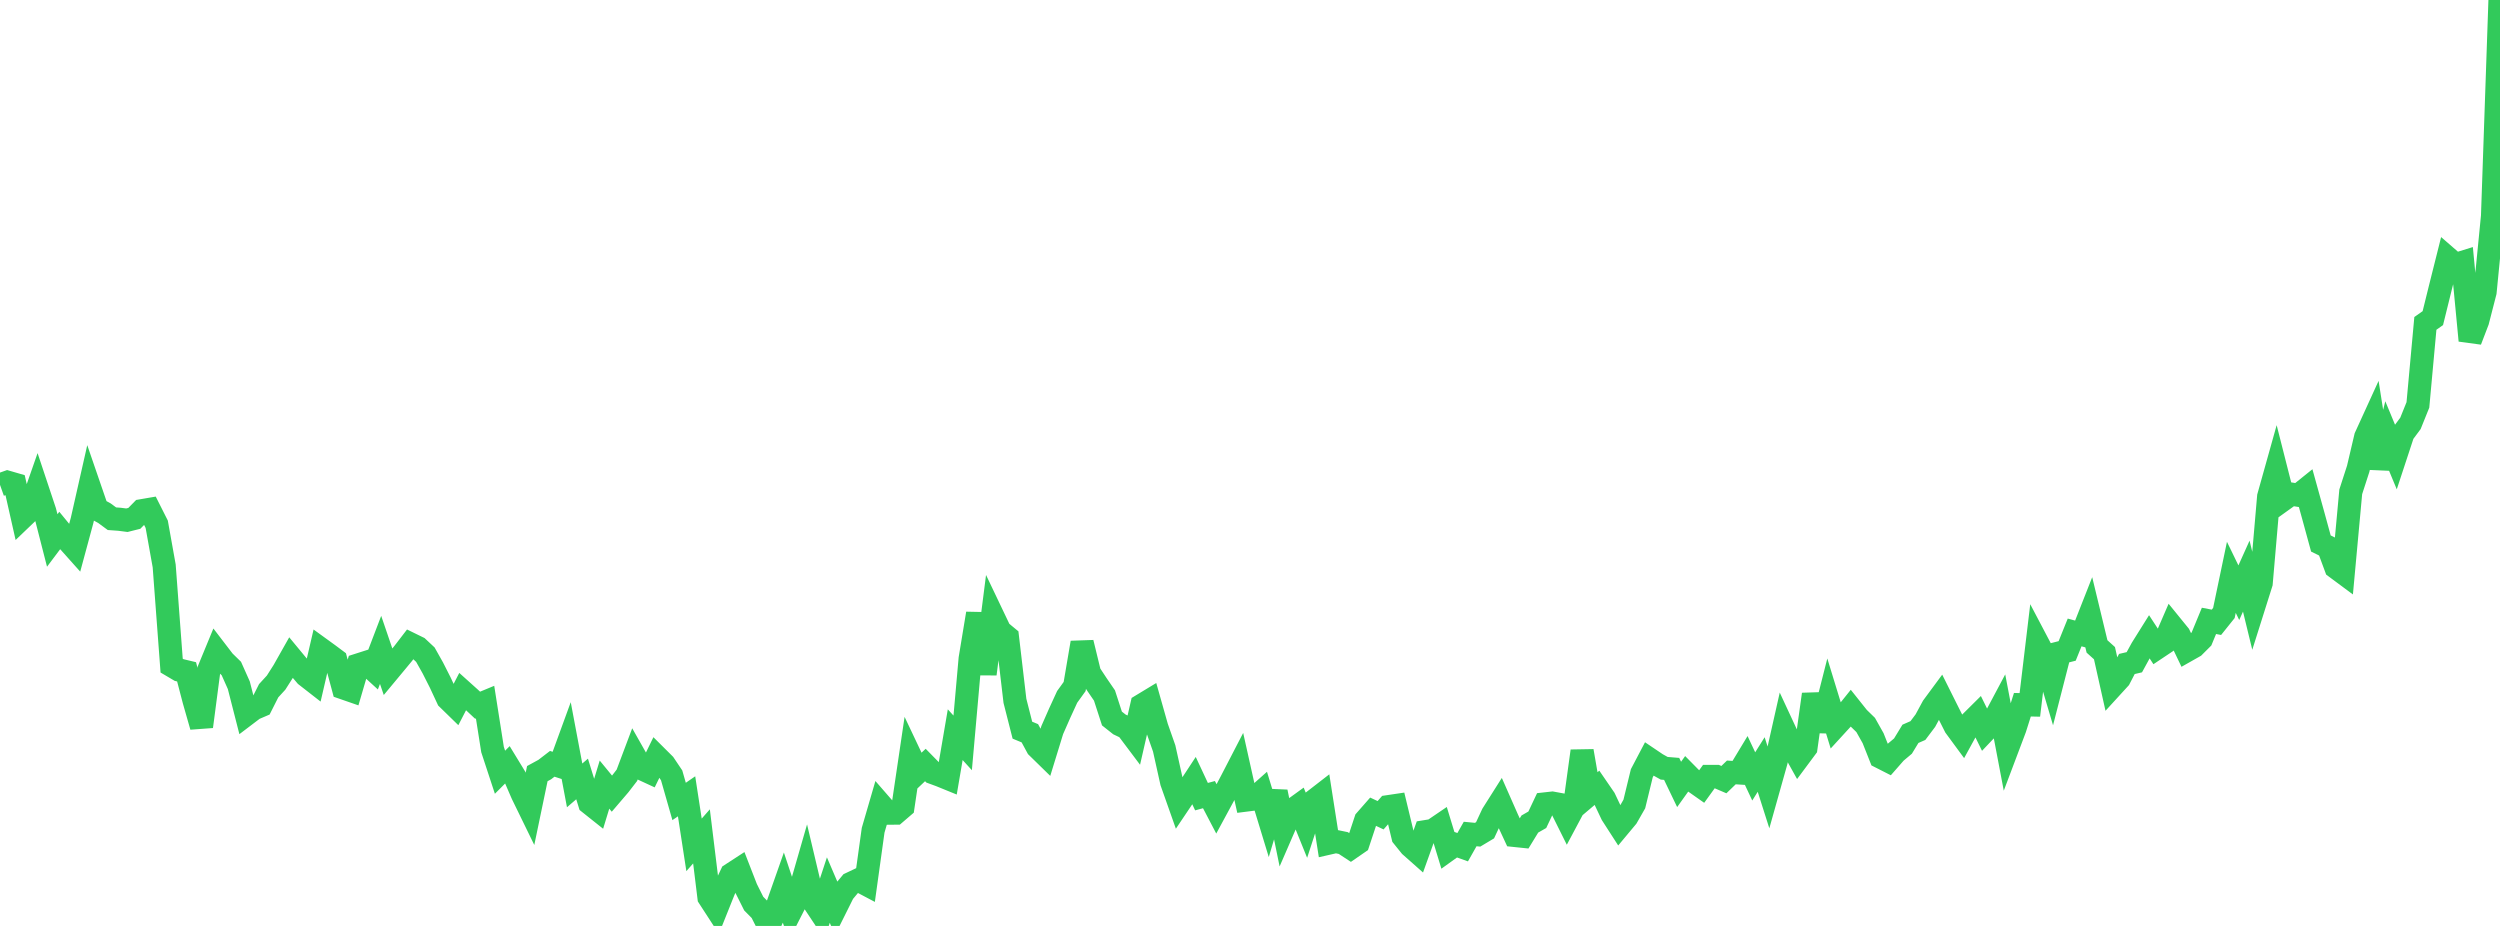 <?xml version="1.0" standalone="no"?>
<!DOCTYPE svg PUBLIC "-//W3C//DTD SVG 1.1//EN" "http://www.w3.org/Graphics/SVG/1.1/DTD/svg11.dtd">

<svg width="135" height="50" viewBox="0 0 135 50" preserveAspectRatio="none" 
  xmlns="http://www.w3.org/2000/svg"
  xmlns:xlink="http://www.w3.org/1999/xlink">


<polyline points="0.0, 26.182 0.403, 26.039 0.806, 26.156 1.209, 27.943 1.612, 27.557 2.015, 26.403 2.418, 27.613 2.821, 29.186 3.224, 28.649 3.627, 29.141 4.03, 29.592 4.433, 28.101 4.836, 26.321 5.239, 27.493 5.642, 27.714 6.045, 28.011 6.448, 28.04 6.851, 28.092 7.254, 27.991 7.657, 27.579 8.06, 27.51 8.463, 28.31 8.866, 30.56 9.269, 35.944 9.672, 36.182 10.075, 36.279 10.478, 37.821 10.881, 39.233 11.284, 36.157 11.687, 35.18 12.09, 35.706 12.493, 36.1 12.896, 37.003 13.299, 38.578 13.701, 38.273 14.104, 38.1 14.507, 37.301 14.91, 36.861 15.313, 36.227 15.716, 35.513 16.119, 36.001 16.522, 36.477 16.925, 36.791 17.328, 35.052 17.731, 35.344 18.134, 35.645 18.537, 37.144 18.94, 37.284 19.343, 35.909 19.746, 35.78 20.149, 36.149 20.552, 35.094 20.955, 36.274 21.358, 35.789 21.761, 35.302 22.164, 34.778 22.567, 34.975 22.97, 35.352 23.373, 36.069 23.776, 36.865 24.179, 37.73 24.582, 38.123 24.985, 37.343 25.388, 37.705 25.791, 38.082 26.194, 37.915 26.597, 40.475 27.0, 41.701 27.403, 41.296 27.806, 41.956 28.209, 42.886 28.612, 43.712 29.015, 41.776 29.418, 41.556 29.821, 41.246 30.224, 41.376 30.627, 40.271 31.03, 42.411 31.433, 42.064 31.836, 43.37 32.239, 43.691 32.642, 42.369 33.045, 42.86 33.448, 42.389 33.851, 41.867 34.254, 40.797 34.657, 41.509 35.06, 41.695 35.463, 40.868 35.866, 41.269 36.269, 41.87 36.672, 43.279 37.075, 43.001 37.478, 45.623 37.881, 45.164 38.284, 48.456 38.687, 49.077 39.09, 48.07 39.493, 47.216 39.896, 46.954 40.299, 47.99 40.701, 48.794 41.104, 49.202 41.507, 50.0 41.91, 49.109 42.313, 47.964 42.716, 49.174 43.119, 48.381 43.522, 46.981 43.925, 48.682 44.328, 49.29 44.731, 48.064 45.134, 49.005 45.537, 48.196 45.94, 47.712 46.343, 47.521 46.746, 47.734 47.149, 44.835 47.552, 43.449 47.955, 43.912 48.358, 43.908 48.761, 43.562 49.164, 40.84 49.567, 41.691 49.97, 41.31 50.373, 41.721 50.776, 41.869 51.179, 42.033 51.582, 39.673 51.985, 40.116 52.388, 35.568 52.791, 33.132 53.194, 36.395 53.597, 33.236 54.0, 34.081 54.403, 34.414 54.806, 37.844 55.209, 39.429 55.612, 39.596 56.015, 40.341 56.418, 40.735 56.821, 39.424 57.224, 38.509 57.627, 37.631 58.03, 37.072 58.433, 34.705 58.836, 36.357 59.239, 36.968 59.642, 37.556 60.045, 38.799 60.448, 39.118 60.851, 39.31 61.254, 39.846 61.657, 38.086 62.06, 37.842 62.463, 39.268 62.866, 40.416 63.269, 42.228 63.672, 43.369 64.075, 42.769 64.478, 42.155 64.881, 43.019 65.284, 42.91 65.687, 43.681 66.09, 42.936 66.493, 42.173 66.896, 41.394 67.299, 43.202 67.701, 43.151 68.104, 42.792 68.507, 44.115 68.91, 42.763 69.313, 44.725 69.716, 43.797 70.119, 43.505 70.522, 44.501 70.925, 43.267 71.328, 42.955 71.731, 45.533 72.134, 45.441 72.537, 45.524 72.94, 45.788 73.343, 45.51 73.746, 44.293 74.149, 43.834 74.552, 44.023 74.955, 43.562 75.358, 43.502 75.761, 45.178 76.164, 45.678 76.567, 46.035 76.97, 44.911 77.373, 44.845 77.776, 44.571 78.179, 45.894 78.582, 45.605 78.985, 45.749 79.388, 45.036 79.791, 45.075 80.194, 44.834 80.597, 43.97 81.0, 43.333 81.403, 44.247 81.806, 45.115 82.209, 45.157 82.612, 44.498 83.015, 44.267 83.418, 43.413 83.821, 43.368 84.224, 43.442 84.627, 44.252 85.03, 43.496 85.433, 40.557 85.836, 42.881 86.239, 42.54 86.642, 43.127 87.045, 43.978 87.448, 44.603 87.851, 44.12 88.254, 43.415 88.657, 41.757 89.06, 40.99 89.463, 41.262 89.866, 41.487 90.269, 41.52 90.672, 42.359 91.075, 41.795 91.478, 42.203 91.881, 42.486 92.284, 41.928 92.687, 41.927 93.09, 42.1 93.493, 41.711 93.896, 41.737 94.299, 41.07 94.701, 41.926 95.104, 41.284 95.507, 42.551 95.91, 41.118 96.313, 39.327 96.716, 40.194 97.119, 40.919 97.522, 40.377 97.925, 37.494 98.328, 39.461 98.731, 37.875 99.134, 39.191 99.537, 38.751 99.94, 38.249 100.343, 38.755 100.746, 39.148 101.149, 39.865 101.552, 40.882 101.955, 41.087 102.358, 40.627 102.761, 40.288 103.164, 39.626 103.567, 39.45 103.97, 38.914 104.373, 38.169 104.776, 37.623 105.179, 38.43 105.582, 39.23 105.985, 39.778 106.388, 39.041 106.791, 38.641 107.194, 39.462 107.597, 39.037 108.0, 38.279 108.403, 40.399 108.806, 39.331 109.209, 38.055 109.612, 38.064 110.015, 34.695 110.418, 35.461 110.821, 36.821 111.224, 35.253 111.627, 35.15 112.03, 34.152 112.433, 34.262 112.836, 33.238 113.239, 34.908 113.642, 35.271 114.045, 37.075 114.448, 36.634 114.851, 35.855 115.254, 35.761 115.657, 35.024 116.06, 34.38 116.463, 34.997 116.866, 34.728 117.269, 33.796 117.672, 34.292 118.075, 35.134 118.478, 34.906 118.881, 34.503 119.284, 33.527 119.687, 33.604 120.09, 33.101 120.493, 31.176 120.896, 32.006 121.299, 31.111 121.701, 32.764 122.104, 31.488 122.507, 26.819 122.91, 25.381 123.313, 26.969 123.716, 26.68 124.119, 26.744 124.522, 26.42 124.925, 27.873 125.328, 29.349 125.731, 29.548 126.134, 30.637 126.537, 30.936 126.94, 26.558 127.343, 25.314 127.746, 23.598 128.149, 22.716 128.552, 25.279 128.955, 23.658 129.358, 24.63 129.761, 23.406 130.164, 22.863 130.567, 21.864 130.97, 17.463 131.373, 17.179 131.776, 15.547 132.179, 13.941 132.582, 14.291 132.985, 14.166 133.388, 18.388 133.791, 17.335 134.194, 15.767 134.597, 11.672 135.0, 0.0" fill="none" stroke="#32ca5b" stroke-width="1.25"/>

</svg>